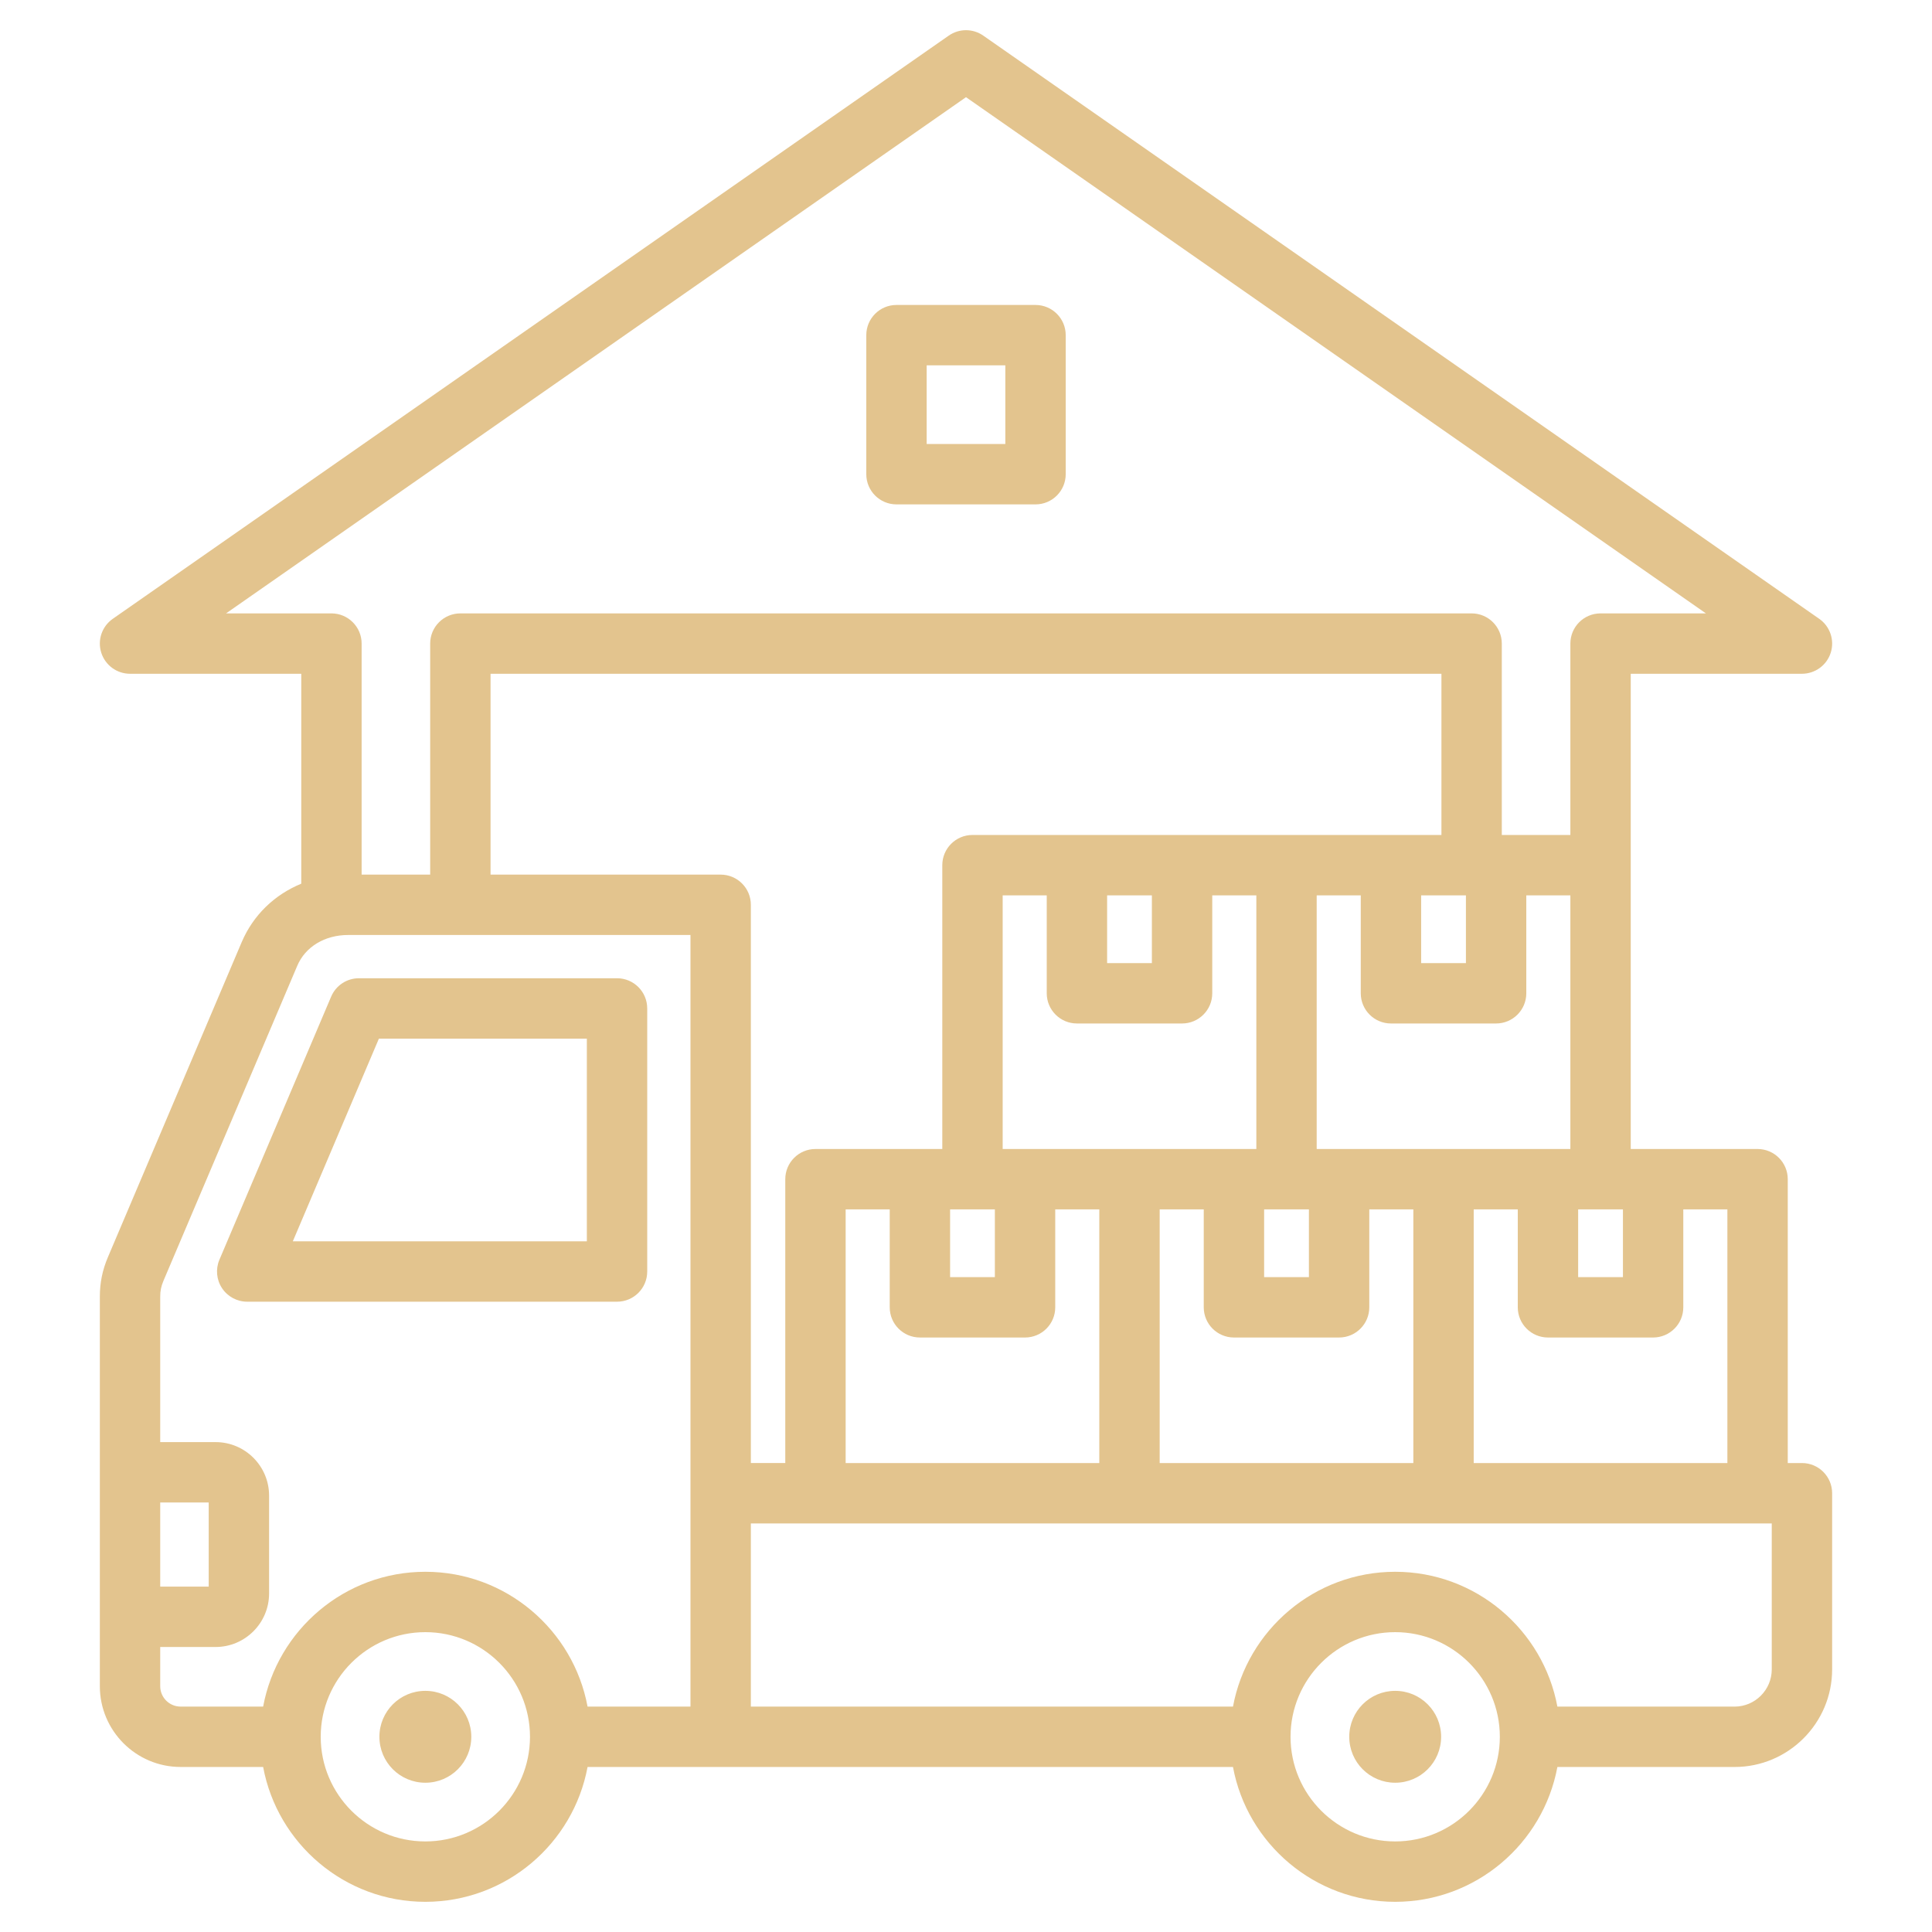 <svg width="100" height="100" viewBox="0 0 100 100" fill="none" xmlns="http://www.w3.org/2000/svg">
<path d="M46.401 26.107H53.598C54.461 26.107 55.161 25.407 55.161 24.544V17.347C55.161 16.484 54.461 15.785 53.598 15.785H46.401C45.538 15.785 44.839 16.484 44.839 17.347V24.544C44.839 25.407 45.538 26.107 46.401 26.107ZM47.964 18.91H52.036V22.982H47.964V18.91ZM93.269 75.727H92.534V61.035C92.534 60.172 91.834 59.472 90.971 59.472H84.407V34.874H93.269C93.951 34.874 94.555 34.431 94.76 33.78C94.964 33.129 94.723 32.421 94.163 32.03L50.894 1.844C50.357 1.469 49.643 1.469 49.106 1.844L5.837 32.03C5.277 32.421 5.035 33.129 5.24 33.78C5.445 34.431 6.048 34.874 6.731 34.874H15.593V45.74C14.211 46.308 13.106 47.363 12.509 48.767L5.588 65.064C5.301 65.739 5.168 66.391 5.168 67.117V87.279C5.168 89.583 7.043 91.458 9.348 91.458H13.62C14.357 95.424 17.84 98.438 22.016 98.438C26.192 98.438 29.675 95.424 30.412 91.459H63.819C64.555 95.424 68.039 98.438 72.215 98.438C76.391 98.438 79.874 95.424 80.61 91.459H89.779C92.565 91.459 94.831 89.192 94.831 86.407V77.289C94.831 76.426 94.132 75.727 93.269 75.727ZM89.409 75.727H76.279V62.597H78.56V67.667C78.56 68.529 79.26 69.229 80.123 69.229H85.565C86.428 69.229 87.127 68.529 87.127 67.667V62.597H89.409V75.727ZM60.025 75.727V62.597H62.306V67.667C62.306 68.529 63.006 69.229 63.869 69.229H69.311C70.174 69.229 70.874 68.529 70.874 67.667V62.597H73.154V75.727H60.025ZM43.771 75.727V62.597H46.052V67.667C46.052 68.529 46.752 69.229 47.614 69.229H53.057C53.919 69.229 54.619 68.529 54.619 67.667V62.597H56.9V75.727H43.771ZM38.864 75.727V46.832C38.864 45.969 38.164 45.27 37.301 45.27H25.391V34.874H74.608V43.218H50.336C49.473 43.218 48.773 43.918 48.773 44.781V59.472H42.209C41.346 59.472 40.646 60.172 40.646 61.035V75.726H38.864V75.727ZM84.003 62.597V66.104H81.685V62.597H84.003ZM81.282 59.472H68.152V46.343H70.433V51.412C70.433 52.275 71.133 52.975 71.996 52.975H77.438C78.301 52.975 79.001 52.275 79.001 51.412V46.343H81.282V59.472ZM51.898 59.472V46.343H54.179V51.412C54.179 52.275 54.879 52.975 55.742 52.975H61.184C62.047 52.975 62.746 52.275 62.746 51.412V46.343H65.028V59.472H51.898ZM49.177 62.597H51.494V66.104H49.177V62.597ZM57.304 46.343H59.621V49.85H57.304V46.343ZM65.431 62.597H67.749V66.104H65.431V62.597ZM75.876 46.343V49.85H73.558V46.343H75.876ZM11.701 31.749L50 5.03L88.298 31.749H82.844C81.981 31.749 81.282 32.449 81.282 33.311V43.218H77.733V33.311C77.733 32.449 77.034 31.749 76.171 31.749H23.829C22.966 31.749 22.266 32.449 22.266 33.311V45.27H18.718V33.311C18.718 32.449 18.018 31.749 17.155 31.749L11.701 31.749ZM8.293 77.768H10.803V82.123H8.293V77.768ZM22.016 95.312C19.029 95.312 16.6 92.883 16.6 89.896C16.6 86.909 19.029 84.48 22.016 84.48C25.003 84.48 27.432 86.909 27.432 89.896C27.432 92.883 25.003 95.312 22.016 95.312ZM22.016 81.355C17.84 81.355 14.357 84.368 13.62 88.333H9.348C8.766 88.333 8.293 87.86 8.293 87.279V85.248H11.159C12.685 85.248 13.928 84.006 13.928 82.479V77.412C13.928 75.885 12.685 74.643 11.159 74.643H8.293V67.116C8.293 66.808 8.341 66.576 8.464 66.286L15.386 49.989C15.803 49.005 16.812 48.395 18.019 48.395H35.739V88.333H30.412C29.675 84.368 26.192 81.355 22.016 81.355ZM72.215 95.312C69.228 95.312 66.798 92.883 66.798 89.896C66.798 86.909 69.228 84.48 72.215 84.48C75.201 84.48 77.631 86.909 77.631 89.896C77.631 92.883 75.201 95.312 72.215 95.312ZM91.706 86.407C91.706 87.469 90.842 88.334 89.779 88.334H80.61C79.874 84.368 76.391 81.355 72.215 81.355C68.039 81.355 64.555 84.368 63.819 88.334H38.864V78.852H91.706V86.407ZM33.5 65.814V52.196C33.5 51.333 32.8 50.634 31.938 50.634H18.578C17.951 50.634 17.385 51.008 17.14 51.586L11.357 65.203C11.152 65.686 11.203 66.239 11.492 66.676C11.781 67.113 12.271 67.376 12.795 67.376H31.938C32.8 67.376 33.5 66.677 33.5 65.814ZM30.375 64.251H15.156L19.612 53.759H30.375V64.251ZM74.592 89.896C74.592 91.21 73.529 92.274 72.215 92.274C70.9 92.274 69.837 91.21 69.837 89.896C69.837 88.582 70.9 87.518 72.215 87.518C73.529 87.518 74.592 88.582 74.592 89.896ZM24.394 89.896C24.394 91.21 23.33 92.274 22.016 92.274C20.702 92.274 19.638 91.21 19.638 89.896C19.638 88.582 20.702 87.518 22.016 87.518C23.33 87.518 24.394 88.582 24.394 89.896Z" fill="#E3C48E"/>
</svg>
